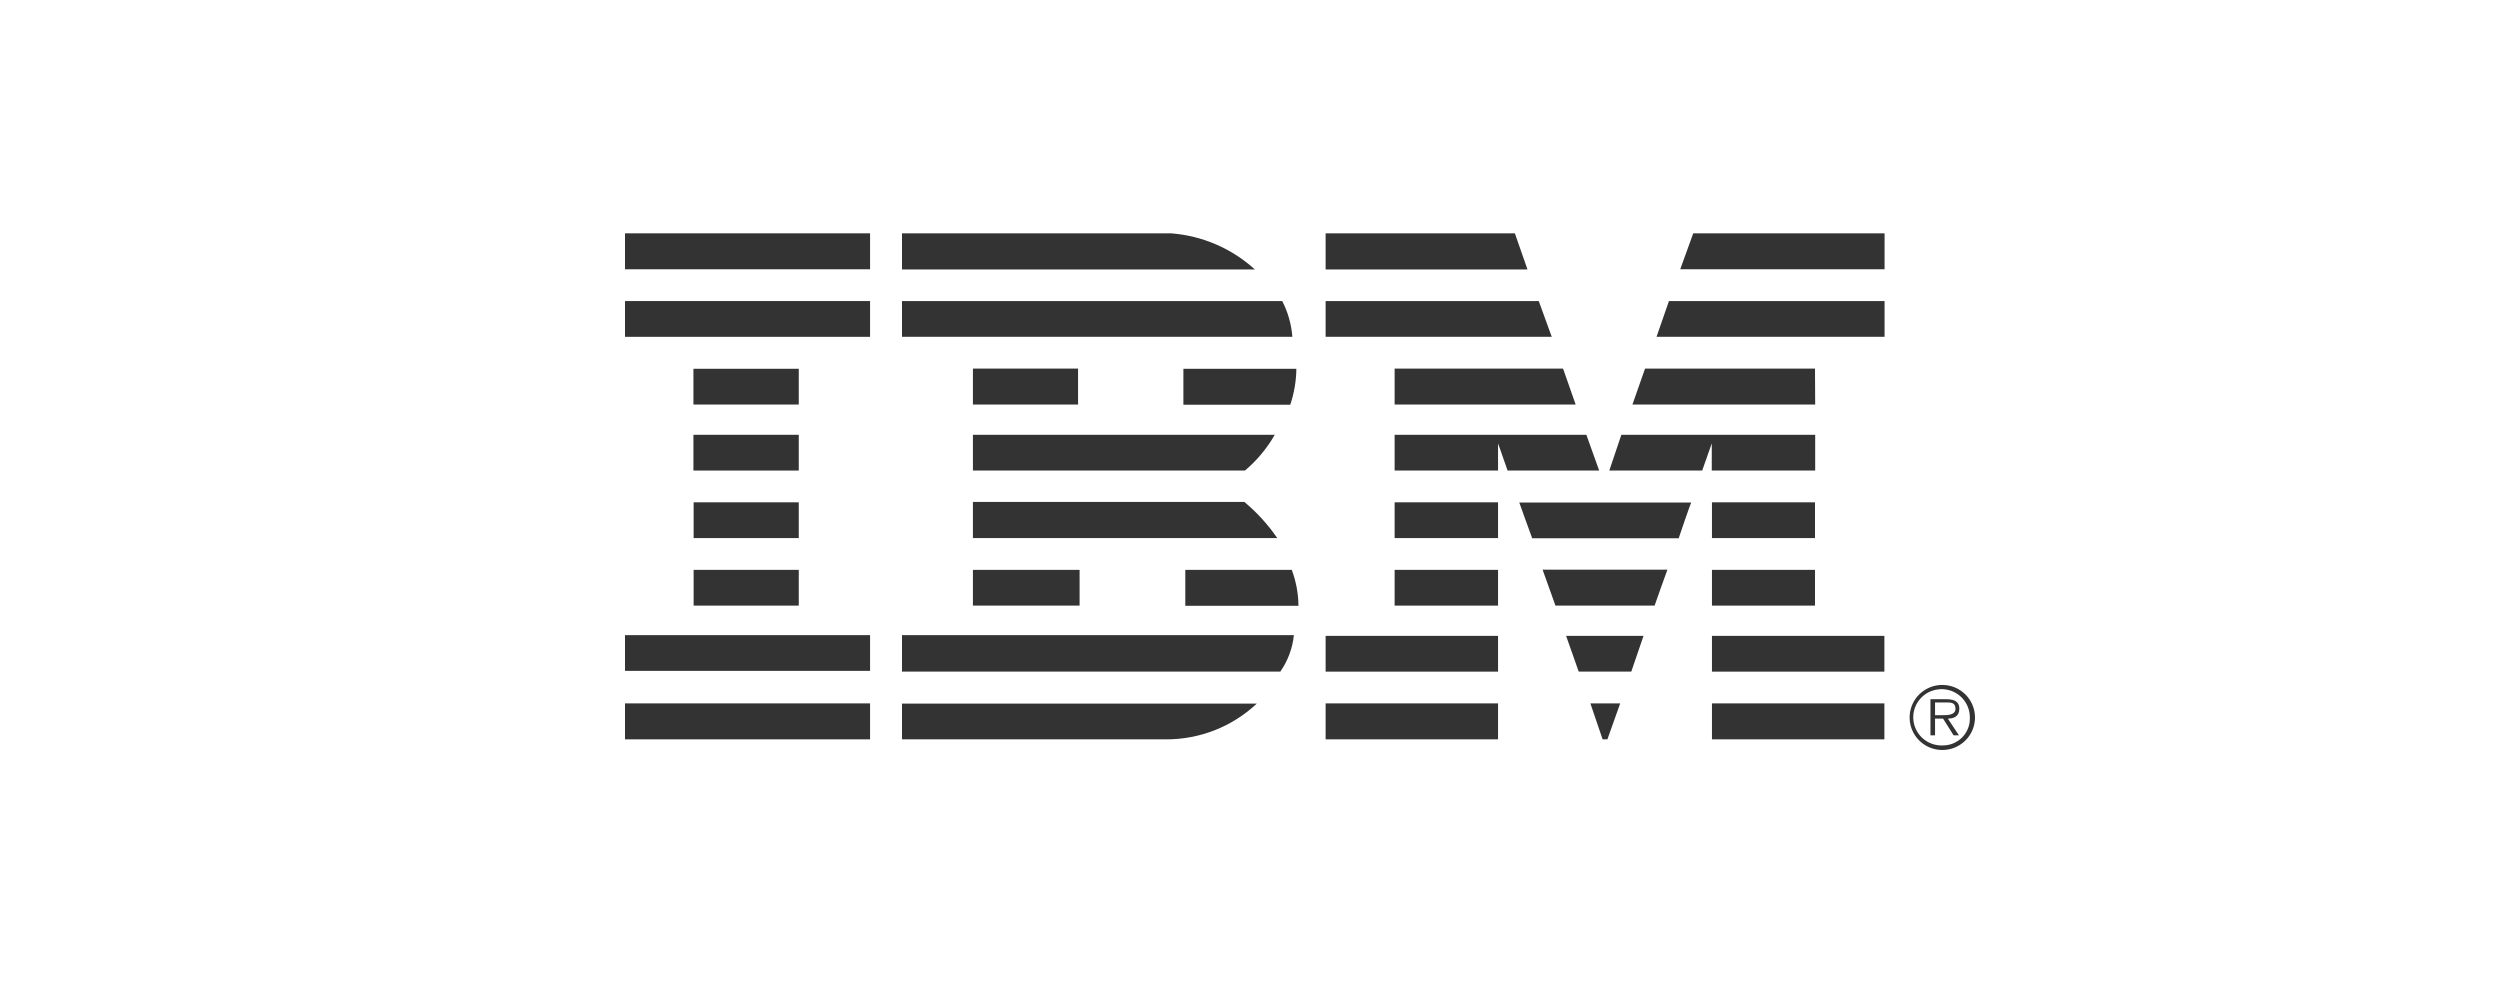 <?xml version="1.0" encoding="UTF-8"?>
<svg width="300px" height="120px" viewBox="0 0 300 120" version="1.1" xmlns="http://www.w3.org/2000/svg" xmlns:xlink="http://www.w3.org/1999/xlink">
    <title>ibm</title>
    <g id="ibm" stroke="none" stroke-width="1" fill="none" fill-rule="evenodd">
        <g id="IBM-Logo" transform="translate(75, 28)" fill="#333333" fill-rule="nonzero">
            <path d="M158.123,54.193 C156.53,54.175 155.085,55.116 154.464,56.576 C153.844,58.036 154.172,59.724 155.295,60.848 C156.418,61.973 158.113,62.309 159.584,61.701 C161.054,61.092 162.009,59.659 162,58.074 C161.988,55.945 160.263,54.218 158.123,54.193 M158.123,61.452 C156.739,61.508 155.459,60.721 154.89,59.464 C154.321,58.207 154.576,56.732 155.536,55.738 C156.495,54.743 157.965,54.428 159.251,54.941 C160.536,55.455 161.379,56.695 161.38,58.074 C161.425,58.959 161.1,59.823 160.484,60.462 C159.867,61.101 159.013,61.46 158.123,61.452" id="Shape"></path>
            <path d="M160.119,57.047 C160.119,56.339 159.729,55.905 158.559,55.905 L156.655,55.905 L156.655,60.242 L157.205,60.242 L157.205,58.234 L158.169,58.234 L159.431,60.242 L160.073,60.242 L158.742,58.234 C159.522,58.234 160.119,57.914 160.119,57.047 M158.008,57.823 L157.205,57.823 L157.205,56.293 L158.559,56.293 C159.087,56.293 159.66,56.293 159.66,57.047 C159.66,57.8 158.742,57.823 158.123,57.823" id="Shape"></path>
            <path d="M75.586,4.337 C72.817,1.816 69.28,0.289 65.539,0 L33.24,0 L33.24,4.337 L75.586,4.337" id="Path"></path>
            <path d="M33.24,12.418 L80.082,12.418 C79.969,10.921 79.556,9.462 78.867,8.127 L33.24,8.127 L33.24,12.418 Z" id="Path"></path>
            <path d="M80.564,16.253 L67.007,16.253 L67.007,20.568 L79.83,20.568 C80.299,19.176 80.547,17.721 80.564,16.253" id="Path"></path>
            <rect id="Rectangle" x="41.75" y="16.231" width="12.617" height="4.314"></rect>
            <path d="M41.75,28.466 L74.393,28.466 C75.83,27.255 77.041,25.803 77.972,24.175 L41.75,24.175 L41.75,28.466 Z" id="Path"></path>
            <path d="M78.27,36.57 C77.161,34.951 75.833,33.492 74.324,32.233 L41.75,32.233 L41.75,36.57 L78.27,36.57" id="Path"></path>
            <path d="M41.75,44.674 L54.551,44.674 C54.551,44.674 54.551,40.382 54.551,40.382 L41.75,40.382 L41.75,44.674 Z" id="Path"></path>
            <path d="M67.236,40.382 L67.236,44.697 L80.816,44.697 C80.8,43.223 80.529,41.764 80.014,40.382 L67.236,40.382 Z" id="Path"></path>
            <path d="M33.24,52.595 L78.637,52.595 C79.546,51.296 80.106,49.787 80.266,48.212 L33.24,48.212 L33.24,52.595 Z" id="Path"></path>
            <path d="M33.24,60.722 L64.85,60.722 C68.925,60.754 72.854,59.216 75.816,56.43 L33.24,56.43 L33.24,60.722 Z" id="Path"></path>
            <polyline id="Path" points="142.822 16.231 122.406 16.231 120.892 20.545 142.822 20.545 142.799 16.231"></polyline>
            <polygon id="Path" points="84.074 12.418 111.211 12.418 109.652 8.127 84.074 8.127"></polygon>
            <rect id="Rectangle" x="130.435" y="32.278" width="12.364" height="4.292"></rect>
            <polygon id="Path" points="92.355 20.545 114.079 20.545 112.565 16.231 92.355 16.231"></polygon>
            <rect id="Rectangle" x="130.435" y="40.382" width="12.364" height="4.292"></rect>
            <rect id="Rectangle" x="130.435" y="48.304" width="20.692" height="4.292"></rect>
            <polygon id="Path" points="117.313 60.722 117.887 60.722 119.424 56.407 115.845 56.407"></polygon>
            <rect id="Rectangle" x="84.074" y="56.407" width="20.692" height="4.314"></rect>
            <polyline id="Path" points="108.298 4.337 106.784 0 84.074 0 84.074 4.337 108.298 4.337"></polyline>
            <polygon id="Path" points="114.446 52.595 120.754 52.595 122.223 48.304 112.932 48.304"></polygon>
            <polyline id="Path" points="116.9 28.466 115.364 24.175 92.355 24.175 92.355 28.466 104.765 28.466 104.765 25.202 105.912 28.466 116.9 28.466"></polyline>
            <rect id="Rectangle" x="92.355" y="40.382" width="12.41" height="4.292"></rect>
            <rect id="Rectangle" x="92.355" y="32.278" width="12.41" height="4.292"></rect>
            <rect id="Rectangle" x="84.074" y="48.304" width="20.692" height="4.292"></rect>
            <rect id="Rectangle" x="130.435" y="56.407" width="20.692" height="4.314"></rect>
            <polygon id="Path" points="123.782 12.418 151.149 12.418 151.149 8.127 125.273 8.127"></polygon>
            <polygon id="Path" points="126.627 4.314 151.149 4.314 151.149 0 128.187 0"></polygon>
            <path d="M111.647,44.674 L123.553,44.674 C123.553,44.674 125.067,40.359 125.09,40.359 L110.11,40.359 C110.11,40.359 111.647,44.651 111.647,44.651" id="Path"></path>
            <path d="M108.826,36.593 L126.443,36.593 C126.443,36.593 127.889,32.301 127.957,32.301 L107.312,32.301 C107.312,32.301 108.849,36.593 108.872,36.616" id="Path"></path>
            <path d="M142.822,28.466 L142.822,24.175 L119.562,24.175 L118.116,28.466 L129.265,28.466 L130.412,25.202 C130.412,25.202 130.412,28.512 130.412,28.466 L142.822,28.466 Z" id="Path"></path>
            <polyline id="Path" points="0 56.407 0 60.722 29.409 60.722 29.409 56.407 0 56.407"></polyline>
            <rect id="Rectangle" x="8.212" y="24.175" width="12.64" height="4.292"></rect>
            <rect id="Rectangle" x="8.212" y="16.253" width="12.64" height="4.292"></rect>
            <rect id="Rectangle" x="8.235" y="32.278" width="12.617" height="4.292"></rect>
            <rect id="Rectangle" x="0" y="8.127" width="29.409" height="4.292"></rect>
            <rect id="Rectangle" x="0" y="0" width="29.409" height="4.314"></rect>
            <rect id="Rectangle" x="8.235" y="40.382" width="12.617" height="4.292"></rect>
            <path d="M29.409,48.212 L0,48.212 L0,52.504 L29.409,52.504 C29.409,52.504 29.409,48.212 29.409,48.212" id="Path"></path>
        </g>
    </g>
</svg>